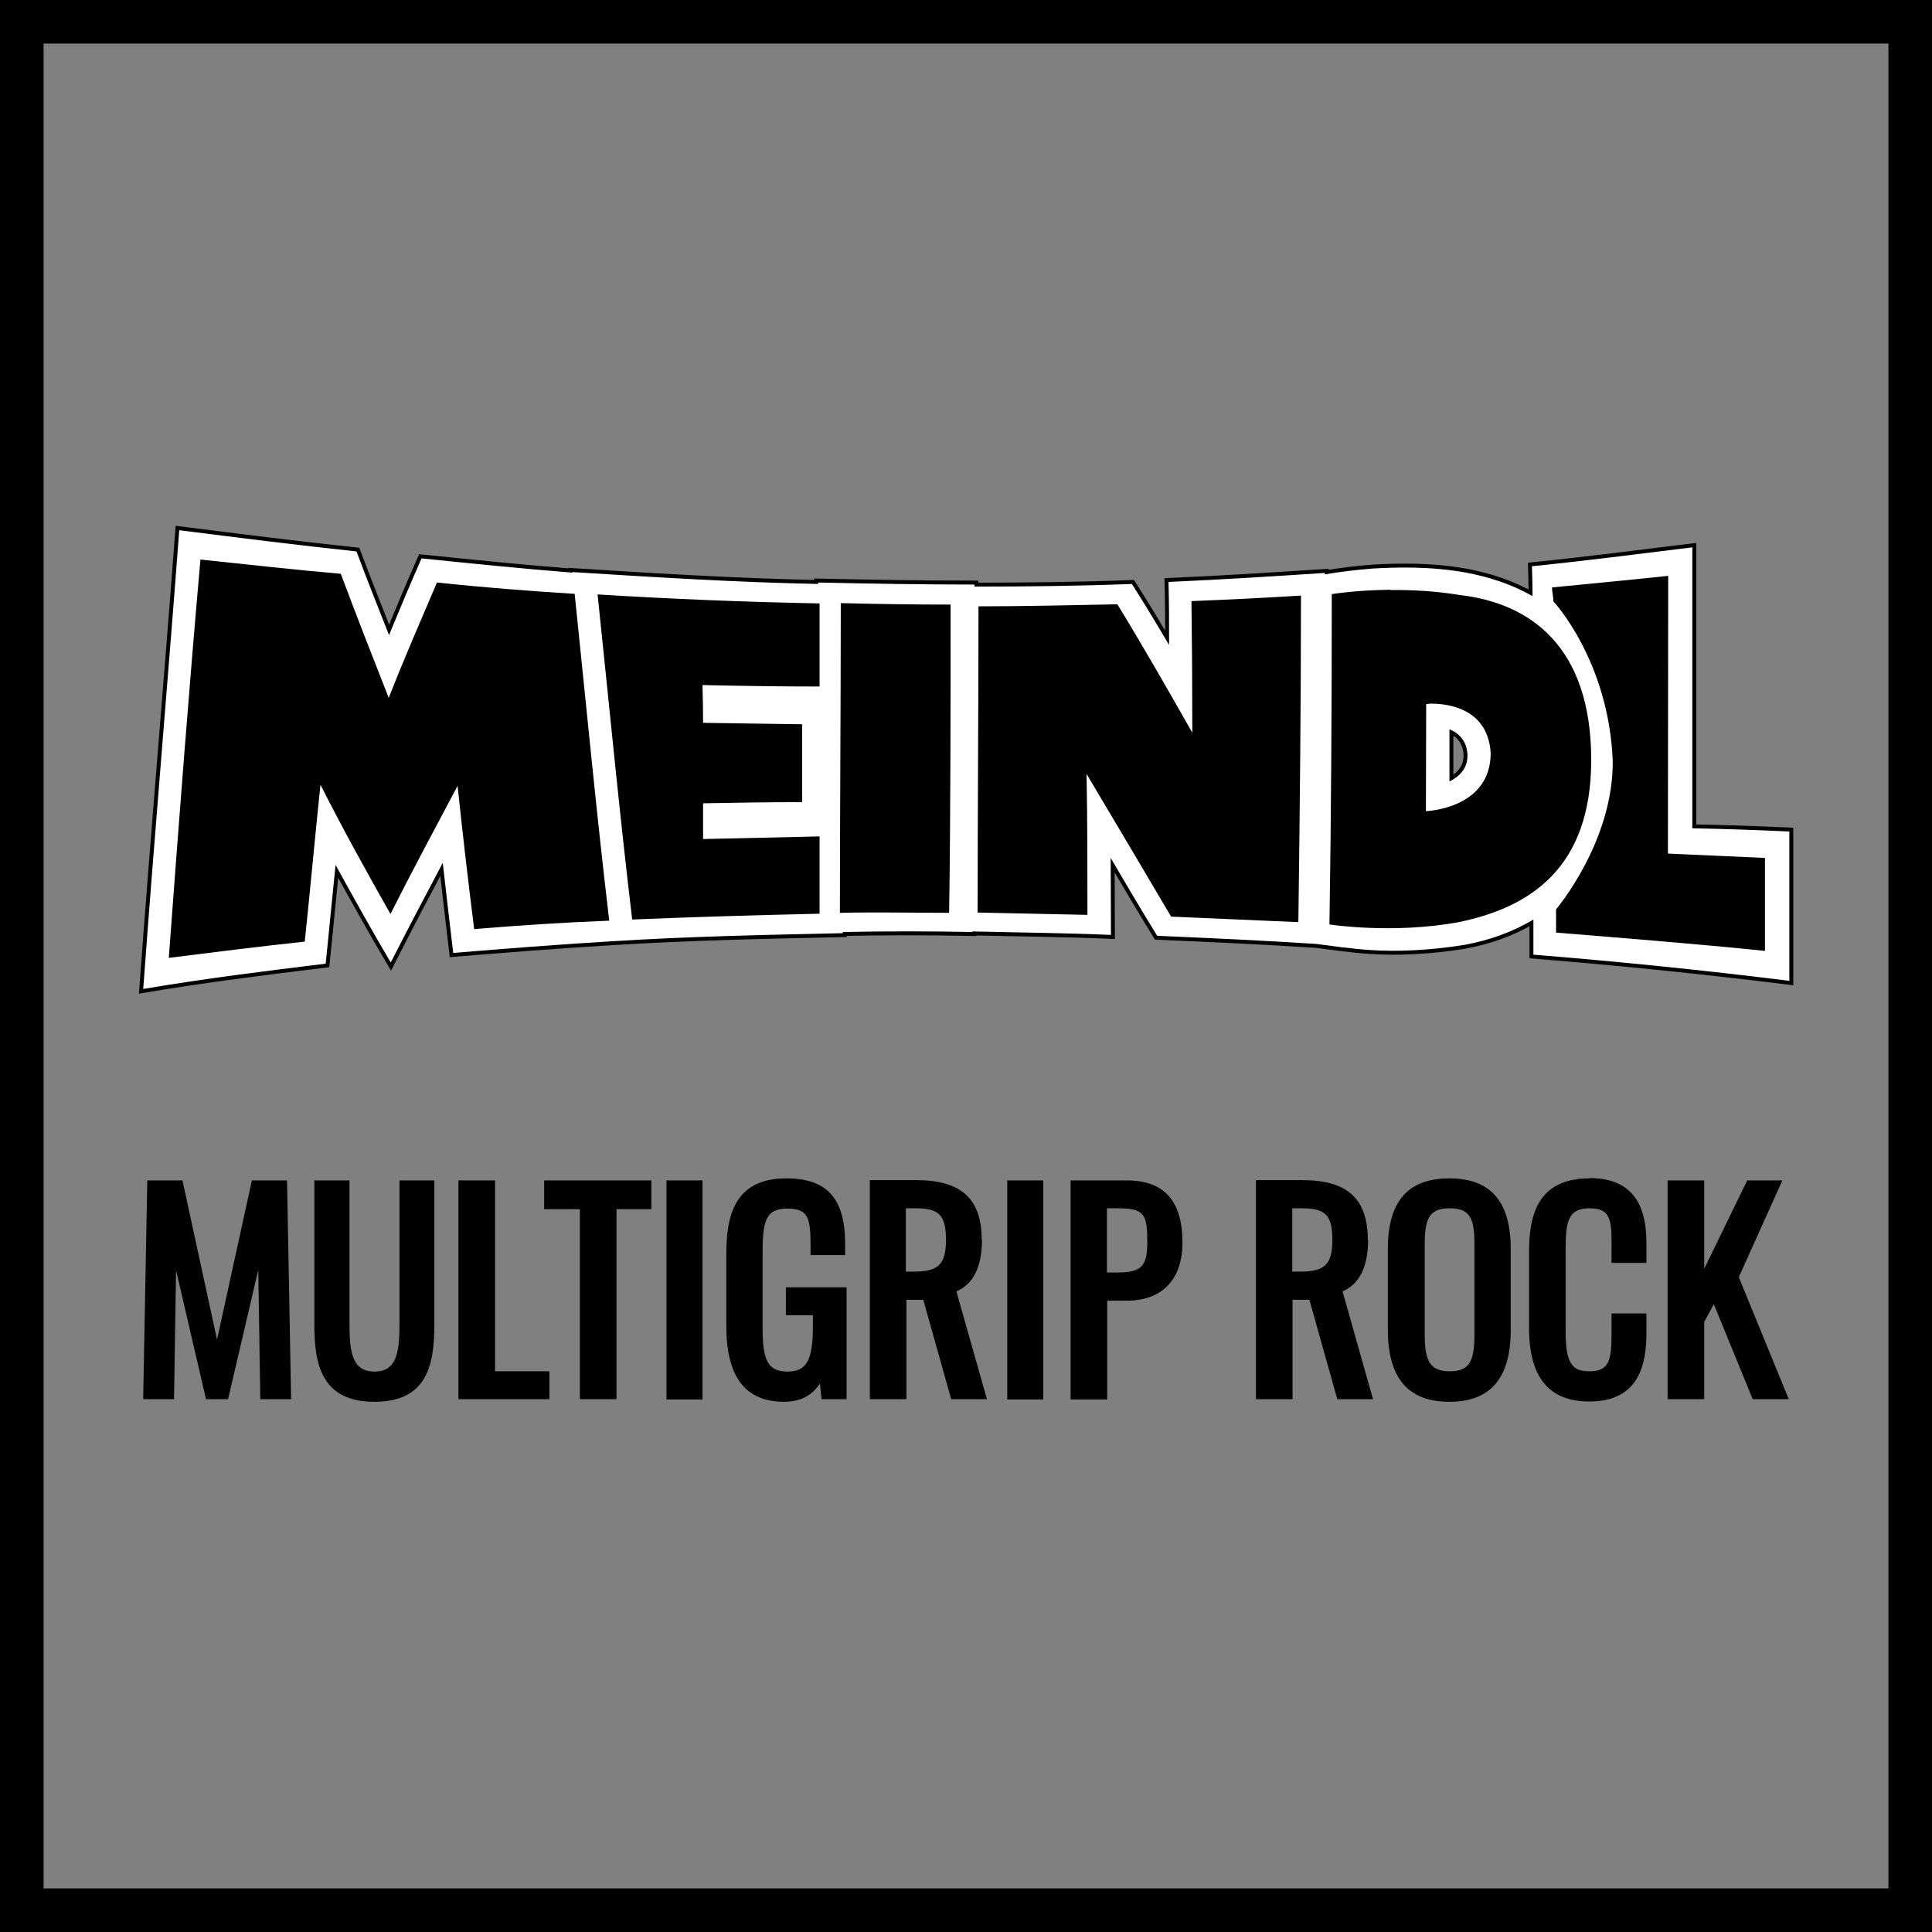 <?xml version="1.0" encoding="UTF-8"?>
<svg id="Warstwa_2" data-name="Warstwa 2" xmlns="http://www.w3.org/2000/svg" viewBox="0 0 66.5 66.5">
  <rect x="0" y="0" width="66.5" height="66.5" fill="#808080" stroke="none"/>
  <defs>
    <style>
      .cls-1 {
        fill: #fff;
        fill-rule: evenodd;
      }

      .cls-2 {
        stroke-miterlimit: 10;
        stroke-width: 1.5px;
      }

      .cls-2, .cls-3 {
        fill: none;
        stroke: #000;
      }

      .cls-3 {
        stroke-miterlimit: 22.6;
        stroke-width: .27px;
      }
    </style>
  </defs>
  <g id="ikonki">
    <g id="meindl_multigrip_rock" data-name="meindl multigrip rock">
      <g>
        <g>
          <path id="path2942" class="cls-3" d="M29.01,32.09s0,.02,0,.03c-2.7.06-5.27.11-7.97.28-1.84.11-3.6.25-5.44.4-.12-1.02-.24-2.03-.36-3.1-.61,1.15-1.19,2.25-1.79,3.43-.64-1.08-1.25-2.18-1.9-3.36-.12,1.15-.22,2.26-.34,3.4-2.12.26-4.15.51-6.28.87.4-5.47.85-10.59,1.24-15.79,2.06.26,4.03.51,6.1.73.37.99.74,1.91,1.12,2.88.38-.92.74-1.78,1.12-2.64,1.76.18,3.43.35,5.19.49,0,0,0,0,0-.02,2.86.18,5.6.35,8.46.41,0-.02,0-.02,0-.05,1.82.04,3.56.07,5.38.07,0,.03,0,.03,0,.07,1.83,0,3.58-.02,5.42-.09.44.69.85,1.37,1.28,2.1,0-.75,0-1.46-.02-2.17,1.82-.08,3.56-.19,5.38-.31,0,.02,0,.03,0,.05.46-.08,1.11-.16,1.63-.2.88-.05,2.02-.08,3.24.14.78.15,1.55.39,2.28.81,0-.35-.01-.68-.02-1.03,1.87-.19,3.65-.42,5.52-.65,0,3.24,0,6.38,0,9.67,1.13.02,2.21.06,3.34.11,0,1.74,0,3.4,0,5.14-2.99-.37-5.84-.66-8.81-.9,0-.41,0-.8,0-1.21-.75.45-1.55.72-2.36.87-1.22.2-2.37.24-3.26.18-.62-.04-1.4-.15-1.86-.21-1.85-.12-3.62-.2-5.47-.28-.55-.89-1.06-1.76-1.6-2.68,0,.92.01,1.78.01,2.65-1.61-.07-3.16-.08-4.77-.12,0,0,0,0,0,.02-1.51-.03-2.95-.03-4.46,0h0ZM50.51,25.96c-.03-.48-.31-.73-.62-.86,0,.6,0,1.2,0,1.8.34-.17.64-.45.62-.94h0Z"/>
          <path id="path2936" class="cls-1" d="M29.01,32.09s0,.02,0,.03c-2.7.06-5.27.11-7.97.28-1.84.11-3.6.25-5.44.4-.12-1.02-.24-2.03-.36-3.1-.61,1.15-1.19,2.25-1.79,3.43-.64-1.08-1.25-2.18-1.9-3.36-.12,1.15-.22,2.26-.34,3.4-2.12.26-4.15.51-6.28.87.4-5.47.85-10.59,1.24-15.79,2.06.26,4.03.51,6.1.73.37.99.74,1.91,1.12,2.88.38-.92.74-1.78,1.12-2.64,1.76.18,3.43.35,5.19.49,0,0,0,0,0-.02,2.86.18,5.6.35,8.46.41,0-.02,0-.02,0-.05,1.82.04,3.56.07,5.38.07,0,.03,0,.03,0,.07,1.83,0,3.58-.02,5.42-.09.44.69.85,1.37,1.28,2.1,0-.75,0-1.46-.02-2.17,1.82-.08,3.56-.19,5.38-.31,0,.02,0,.03,0,.05.46-.08,1.11-.16,1.63-.2.88-.05,2.02-.08,3.24.14.78.15,1.55.39,2.28.81,0-.35-.01-.68-.02-1.03,1.87-.19,3.65-.42,5.52-.65,0,3.24,0,6.38,0,9.67,1.13.02,2.21.06,3.34.11,0,1.74,0,3.4,0,5.14-2.99-.37-5.84-.66-8.81-.9,0-.41,0-.8,0-1.21-.75.45-1.55.72-2.36.87-1.22.2-2.37.24-3.26.18-.62-.04-1.4-.15-1.86-.21-1.85-.12-3.62-.2-5.47-.28-.55-.89-1.06-1.76-1.6-2.68,0,.92.01,1.78.01,2.65-1.61-.07-3.16-.08-4.77-.12,0,0,0,0,0,.02-1.51-.03-2.95-.03-4.46,0M50.51,25.96c-.03-.48-.31-.73-.62-.86,0,.6,0,1.2,0,1.8.34-.17.64-.45.62-.94"/>
          <path id="path2948" d="M6.9,19.25c-.4,4.53-.74,8.99-1.09,13.72,1.59-.2,3.1-.39,4.68-.56.19-1.82.35-3.57.54-5.4.8,1.58,1.6,3.02,2.41,4.45.77-1.53,1.53-2.94,2.31-4.41.18,1.71.37,3.32.57,4.93,1.58-.13,3.08-.23,4.65-.29-.43-3.61-.8-7.5-1.19-11.25-1.6-.1-3.14-.22-4.74-.39-.55,1.29-1.11,2.57-1.66,3.97-.56-1.42-1.1-2.8-1.65-4.27-1.63-.14-3.19-.32-4.83-.49h0ZM57.43,19.82c-1.32.14-2.69.27-4.01.4,0,.14.05.34.05.48,0,0,1.89,2.02,2.04,5.46.04,2.8-1.95,5.14-1.95,5.14v.8c2.43.2,4.75.38,7.19.63,0-1.08,0-2.12,0-3.2-1.13-.05-2.21-.1-3.34-.15,0-3.24.01-6.36.01-9.55h0ZM47.86,20.3c-1.18.01-2.02.15-2.02.15,0,3.7-.02,7.6-.08,11.37,0,0,2.18.34,4.45-.08,2.43-.5,4.56-1.84,4.56-5.58,0-3.89-2.08-5.4-4.53-5.68-.84-.14-1.67-.18-2.38-.17h0ZM20.57,20.47c.39,3.71.76,7.59,1.19,11.18,2.18-.09,4.27-.15,6.45-.2,0-.87,0-1.74,0-2.66-1.36.03-2.65.06-4.01.09v-1.23c1.15-.02,2.26-.04,3.41-.04,0-.9,0-1.78,0-2.68-1.15-.02-2.26-.03-3.41-.05,0-.44-.01-.86-.02-1.3,1.36.03,2.67.05,4.03.05,0-.99,0-1.92,0-2.86-2.59-.05-5.06-.15-7.65-.31h0ZM44.78,20.5c-1.28.08-2.5.14-3.77.19.02,1.47.03,2.96.03,4.53-.88-1.55-1.71-3-2.58-4.42-1.62.03-3.16.07-4.78.07,0,3.4-.03,7.11-.03,10.54,1.28.03,2.5.05,3.78.08,0-1.58,0-3.18-.03-4.85.99,1.67,1.94,3.26,2.91,4.91,1.48.06,2.9.13,4.38.19.05-3.72.09-7.58.09-11.22h0ZM28.94,20.75c0,3.45-.03,7.21-.03,10.67,1.27-.03,2.49,0,3.76,0,.05-3.45.05-7.19.05-10.61-1.28,0-2.5-.02-3.78-.05h0ZM49.18,24.22c.41-.01,2.03.03,2.13,1.7,0,1.93-2.23,2-2.23,2,0-1.25.01-2.45.01-3.69,0,0,.03,0,.09,0h0Z"/>
        </g>
        <g>
          <polygon points="8.67 40.63 7.47 46.11 6.28 40.63 5.07 40.63 4.93 48.04 4.93 48.16 5.99 48.16 6.06 43.72 7.07 48.07 7.09 48.16 7.85 48.16 8.89 43.71 8.96 48.16 10.02 48.16 9.88 40.63 8.67 40.63"/>
          <path d="M13.75,45.63c0,1-.14,1.58-.86,1.58s-.86-.58-.86-1.58v-5h-1.21v4.96c0,1.38.25,2.66,2.07,2.66s2.06-1.28,2.06-2.66v-4.96h-1.2v5Z"/>
          <polygon points="17.04 40.63 15.78 40.63 15.78 48.16 18.91 48.16 18.91 47.2 17.04 47.2 17.04 40.63"/>
          <polygon points="18.73 41.62 19.96 41.62 19.96 48.16 21.22 48.16 21.22 41.62 22.42 41.62 22.42 40.63 18.73 40.63 18.73 41.62"/>
          <rect x="22.94" y="40.63" width="1.24" height="7.54"/>
          <path d="M27.05,45.27h.93v.39c0,1.16-.22,1.55-.87,1.55s-.86-.35-.86-1.45v-2.7c0-1.03.12-1.46.84-1.46s.81.3.81,1.26v.34h1.19v-.39c0-1.55-.62-2.25-2.02-2.25-1.83,0-2.07,1.34-2.07,2.64v2.44c0,1.75.65,2.61,1.99,2.61.55,0,.96-.21,1.23-.63l.06.54h.86v-3.85h-2.09v.96Z"/>
          <path d="M33.79,42.68c0-1.42-.7-2.06-2.26-2.06h-1.59v7.54h1.26v-3.42h.58l.96,3.42h1.23l-1.05-3.71c.58-.25.88-.84.88-1.78ZM31.19,41.59h.33c.81,0,1.04.24,1.04,1.09s-.27,1.09-1.11,1.09h-.27v-2.18Z"/>
          <rect x="34.67" y="40.63" width="1.24" height="7.54"/>
          <path d="M38.78,40.63h-1.93v7.54h1.26v-3.4h.68c1.21,0,1.91-.73,1.91-2,0-1.44-.63-2.14-1.92-2.14ZM38.1,41.59h.36c.95,0,1.03.21,1.03,1.18,0,.82-.21,1.03-1.04,1.03h-.35v-2.21Z"/>
          <path d="M47.08,42.68c0-1.42-.7-2.06-2.26-2.06h-1.59v7.54h1.26v-3.42h.58l.96,3.42h1.23l-1.05-3.71c.58-.25.88-.84.88-1.78ZM44.49,41.59h.33c.81,0,1.04.24,1.04,1.09s-.27,1.09-1.11,1.09h-.27v-2.18Z"/>
          <path d="M49.89,40.56c-1.43,0-2.12.79-2.12,2.43v2.77c0,1.67.69,2.49,2.12,2.49s2.11-.83,2.11-2.48v-2.78c0-1.63-.69-2.43-2.11-2.43ZM49.04,42.78c0-.9.21-1.19.86-1.19s.85.29.85,1.19v3.2c0,.92-.21,1.22-.85,1.22s-.86-.31-.86-1.22v-3.2Z"/>
          <path d="M54.71,40.56c-1.85,0-2.08,1.37-2.08,2.56v2.58c0,1.71.68,2.54,2.08,2.54,1.75,0,1.96-1.35,1.96-2.37v-.66h-1.2v.66c0,.93-.07,1.33-.75,1.33-.56,0-.83-.2-.83-1.34v-2.89c0-.97.11-1.38.83-1.38s.75.41.75,1.25v.63h1.2v-.7c0-1.49-.64-2.22-1.96-2.22Z"/>
          <polygon points="59.85 43.96 61.35 40.63 60.14 40.63 58.66 43.67 58.66 40.63 57.4 40.63 57.4 48.16 58.66 48.16 58.66 45.5 58.99 44.89 60.3 48.09 60.33 48.16 61.57 48.16 59.85 43.96"/>
        </g>
      </g>
      <rect class="cls-2" x=".75" y=".75" width="65" height="65"/>
    </g>
  </g>
</svg>